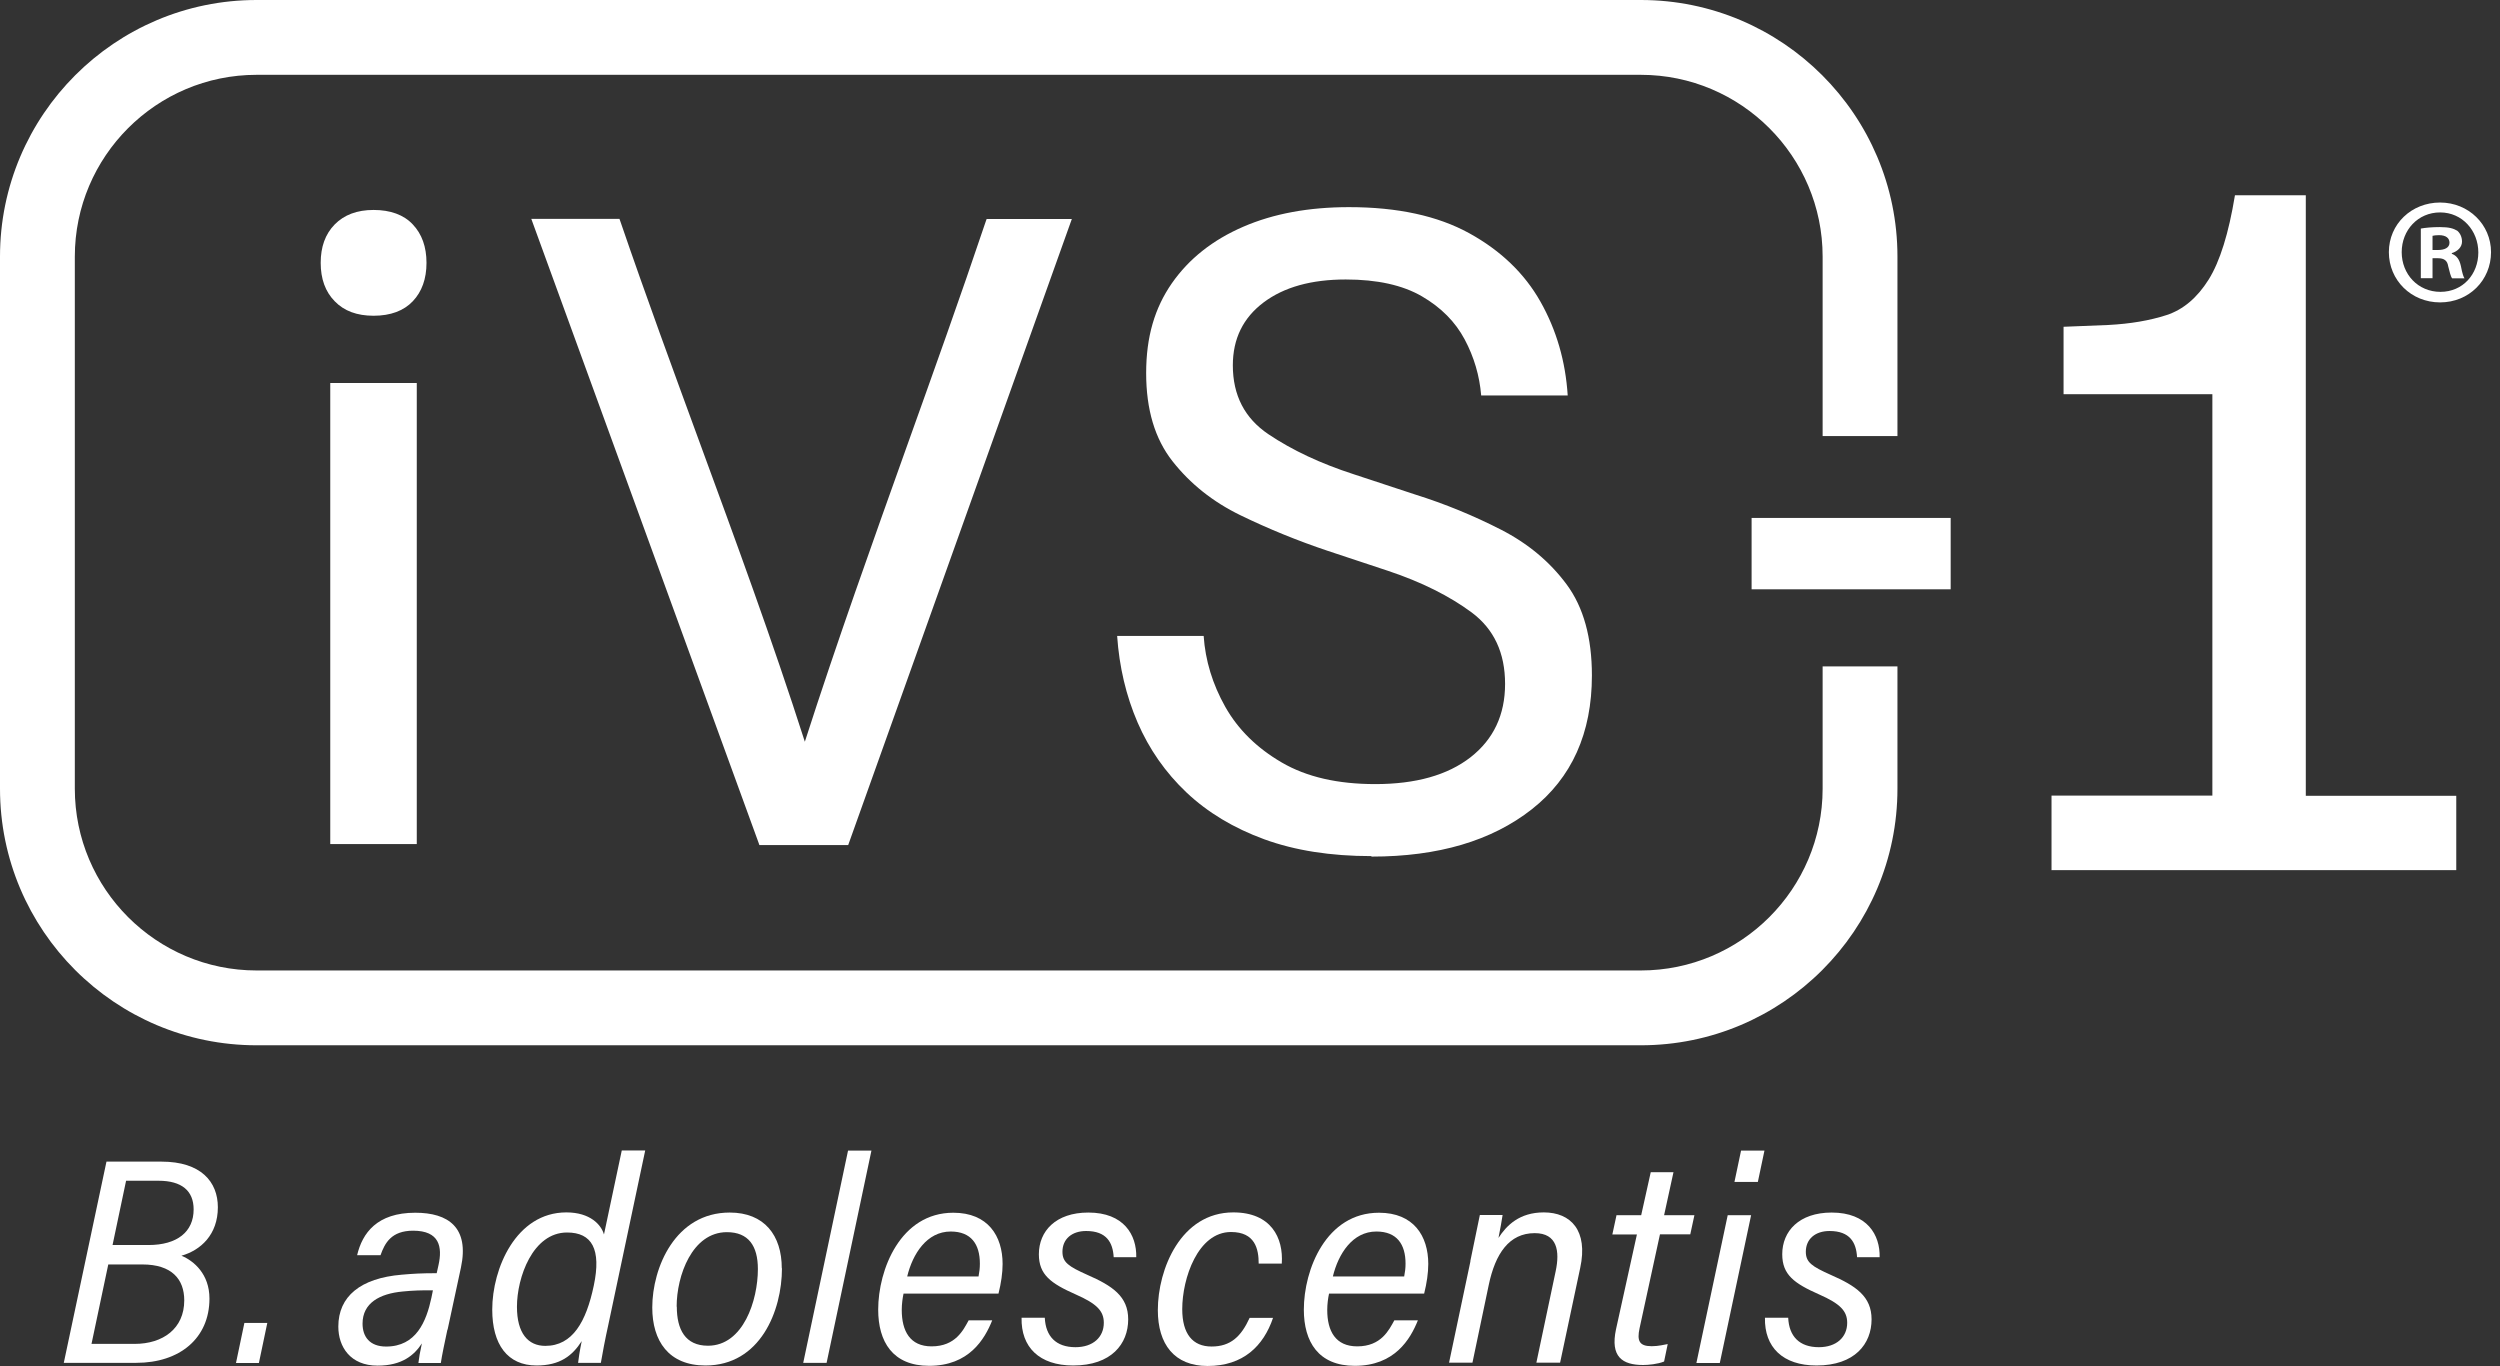 <svg width="97" height="53" viewBox="0 0 97 53" fill="none" xmlns="http://www.w3.org/2000/svg">
<rect x="0" y="0" width="97" height="53" fill="#333333" stroke="none"/>
<path d="M96.652 9.783C96.652 10.876 95.795 11.733 94.676 11.733C93.557 11.733 92.688 10.876 92.688 9.783C92.688 8.689 93.57 7.858 94.676 7.858C95.782 7.858 96.652 8.715 96.652 9.783ZM93.186 9.783C93.186 10.64 93.819 11.324 94.689 11.324C95.558 11.324 96.159 10.64 96.159 9.796C96.159 8.952 95.539 8.242 94.676 8.242C93.813 8.242 93.186 8.932 93.186 9.783ZM94.376 10.793H93.928V8.868C94.107 8.836 94.35 8.811 94.67 8.811C95.034 8.811 95.2 8.868 95.341 8.952C95.443 9.035 95.526 9.188 95.526 9.374C95.526 9.585 95.36 9.751 95.13 9.821V9.847C95.315 9.917 95.424 10.058 95.482 10.32C95.539 10.614 95.578 10.729 95.622 10.799H95.143C95.085 10.729 95.047 10.55 94.989 10.326C94.957 10.115 94.836 10.019 94.593 10.019H94.382V10.793H94.376ZM94.382 9.7H94.593C94.842 9.7 95.04 9.617 95.04 9.418C95.04 9.246 94.913 9.124 94.631 9.124C94.516 9.124 94.433 9.137 94.382 9.15V9.7Z" fill="white"/>
<path d="M79.599 33.754V30.87H85.84V15.294H80.066V12.679L81.811 12.609C82.662 12.564 83.41 12.436 84.062 12.225C84.708 12.014 85.251 11.554 85.693 10.851C86.134 10.147 86.473 9.054 86.716 7.577H89.465V30.877H95.303V33.76H79.593L79.599 33.754Z" fill="white"/>
<path d="M4.124 45.071H6.266C7.794 45.071 8.453 45.851 8.453 46.842C8.453 47.91 7.782 48.511 7.04 48.722C7.519 48.92 8.127 49.432 8.127 50.385C8.127 51.926 6.97 52.878 5.288 52.878H2.475L4.131 45.071H4.124ZM3.555 52.143H5.224C6.324 52.143 7.149 51.548 7.149 50.455C7.149 49.63 6.663 49.061 5.525 49.061H4.201L3.549 52.15L3.555 52.143ZM5.761 48.307C6.874 48.307 7.513 47.795 7.513 46.926C7.513 46.203 7.053 45.813 6.151 45.813H4.892L4.367 48.307H5.761Z" fill="white"/>
<path d="M9.156 52.885L9.482 51.331H10.371L10.045 52.885H9.156Z" fill="white"/>
<path d="M17.36 51.587C17.27 52.009 17.142 52.61 17.104 52.885H16.234C16.26 52.674 16.292 52.469 16.369 52.124C16.075 52.578 15.601 52.987 14.649 52.987C13.594 52.987 13.127 52.258 13.127 51.472C13.127 50.302 13.984 49.592 15.589 49.458C16.036 49.419 16.349 49.4 16.944 49.4L17.015 49.081C17.168 48.384 17.059 47.751 16.03 47.751C15.186 47.751 14.93 48.23 14.764 48.703H13.856C14.06 47.84 14.63 47.054 16.113 47.054C17.392 47.054 18.217 47.623 17.884 49.183L17.366 51.593L17.36 51.587ZM16.797 50.065C16.375 50.059 15.998 50.072 15.627 50.11C14.738 50.193 14.067 50.551 14.067 51.357C14.067 51.862 14.342 52.246 14.981 52.246C16.145 52.246 16.541 51.28 16.74 50.347L16.797 50.065Z" fill="white"/>
<path d="M25.033 44.643L23.607 51.382C23.485 51.932 23.364 52.565 23.313 52.879H22.43C22.443 52.744 22.494 52.405 22.571 52.035C22.207 52.604 21.727 52.981 20.819 52.981C19.687 52.981 19.099 52.163 19.099 50.813C19.099 49.221 20.02 47.041 21.976 47.041C22.904 47.041 23.332 47.527 23.434 47.898L24.125 44.637H25.033V44.643ZM20.058 50.705C20.058 51.728 20.487 52.22 21.158 52.22C22.219 52.22 22.744 51.28 23.038 49.886C23.338 48.467 22.968 47.821 22.002 47.821C20.666 47.821 20.058 49.573 20.058 50.698V50.705Z" fill="white"/>
<path d="M30.34 49.208C30.34 50.864 29.496 52.981 27.373 52.981C25.941 52.981 25.308 52.028 25.308 50.73C25.308 49.183 26.203 47.047 28.313 47.047C29.662 47.047 30.333 47.936 30.333 49.208H30.34ZM26.26 50.698C26.26 51.581 26.586 52.214 27.469 52.214C28.843 52.214 29.406 50.449 29.406 49.24C29.406 48.332 29.035 47.808 28.204 47.808C26.855 47.808 26.254 49.496 26.254 50.698H26.26Z" fill="white"/>
<path d="M31.165 52.879L32.904 44.643H33.812L32.072 52.879H31.165Z" fill="white"/>
<path d="M35.058 50.187C35.02 50.366 34.988 50.596 34.988 50.826C34.988 51.645 35.308 52.239 36.145 52.239C37.079 52.239 37.379 51.6 37.584 51.229H38.498C38.204 51.964 37.597 52.994 36.05 52.994C34.636 52.994 34.074 52.06 34.074 50.813C34.074 49.26 34.937 47.054 36.989 47.054C38.332 47.054 38.901 47.955 38.901 49.042C38.901 49.388 38.844 49.784 38.741 50.193H35.052L35.058 50.187ZM37.968 49.522C38 49.349 38.019 49.215 38.019 49.029C38.019 48.275 37.68 47.783 36.887 47.783C35.96 47.783 35.41 48.652 35.199 49.528H37.968V49.522Z" fill="white"/>
<path d="M40.538 51.127C40.57 51.849 40.973 52.271 41.728 52.271C42.412 52.271 42.828 51.881 42.828 51.325C42.828 50.864 42.553 50.583 41.74 50.225C40.775 49.797 40.308 49.464 40.308 48.665C40.308 47.77 40.961 47.047 42.227 47.047C43.608 47.047 44.106 47.917 44.087 48.78H43.211C43.179 48.211 42.936 47.763 42.143 47.763C41.593 47.763 41.223 48.07 41.223 48.569C41.223 48.978 41.459 49.138 42.188 49.464C43.166 49.892 43.774 50.302 43.774 51.19C43.774 52.143 43.122 52.981 41.638 52.981C40.327 52.981 39.611 52.271 39.637 51.127H40.545H40.538Z" fill="white"/>
<path d="M49.394 51.133C49.023 52.226 48.236 53 46.855 53C45.564 53 44.924 52.156 44.924 50.832C44.924 49.247 45.813 47.041 47.853 47.041C49.317 47.041 49.803 48.026 49.733 49.029H48.837C48.837 48.46 48.697 47.802 47.763 47.802C46.478 47.802 45.871 49.598 45.871 50.794C45.871 51.753 46.273 52.245 47.009 52.245C47.744 52.245 48.153 51.862 48.486 51.133H49.4H49.394Z" fill="white"/>
<path d="M51.568 50.187C51.529 50.366 51.497 50.596 51.497 50.826C51.497 51.645 51.817 52.239 52.661 52.239C53.594 52.239 53.895 51.6 54.1 51.229H55.014C54.72 51.964 54.112 52.994 52.565 52.994C51.152 52.994 50.589 52.06 50.589 50.813C50.589 49.26 51.453 47.054 53.505 47.054C54.848 47.054 55.417 47.955 55.417 49.042C55.417 49.388 55.359 49.784 55.257 50.193H51.568V50.187ZM54.483 49.522C54.515 49.349 54.535 49.215 54.535 49.029C54.535 48.275 54.196 47.783 53.403 47.783C52.476 47.783 51.926 48.652 51.715 49.528H54.483V49.522Z" fill="white"/>
<path d="M57.047 48.94C57.297 47.744 57.374 47.361 57.418 47.143H58.301C58.275 47.316 58.211 47.687 58.141 48.032C58.454 47.546 58.953 47.041 59.899 47.041C60.948 47.041 61.626 47.744 61.312 49.196L60.532 52.872H59.611L60.36 49.323C60.526 48.543 60.423 47.846 59.547 47.846C58.556 47.846 58.019 48.639 57.764 49.854L57.131 52.872H56.223L57.054 48.933L57.047 48.94Z" fill="white"/>
<path d="M62.712 47.15H63.678L64.049 45.481H64.931L64.567 47.15H65.743L65.583 47.891H64.407L63.614 51.542C63.512 52.022 63.601 52.233 64.087 52.233C64.362 52.233 64.58 52.169 64.707 52.15L64.567 52.827C64.317 52.93 63.947 52.962 63.755 52.962C62.943 52.962 62.476 52.642 62.7 51.581L63.512 47.898H62.559L62.719 47.156L62.712 47.15Z" fill="white"/>
<path d="M67.035 47.15H67.943L66.728 52.885H65.82L67.035 47.15ZM67.553 44.643H68.461L68.205 45.858H67.297L67.553 44.643Z" fill="white"/>
<path d="M69.382 51.127C69.414 51.849 69.817 52.271 70.571 52.271C71.255 52.271 71.671 51.881 71.671 51.325C71.671 50.864 71.396 50.583 70.584 50.225C69.618 49.797 69.151 49.464 69.151 48.665C69.151 47.77 69.804 47.047 71.07 47.047C72.451 47.047 72.95 47.917 72.93 48.78H72.054C72.022 48.211 71.779 47.763 70.987 47.763C70.437 47.763 70.066 48.07 70.066 48.569C70.066 48.978 70.302 49.138 71.031 49.464C72.01 49.892 72.617 50.302 72.617 51.19C72.617 52.143 71.965 52.981 70.481 52.981C69.171 52.981 68.455 52.271 68.48 51.127H69.388H69.382Z" fill="white"/>
<path d="M63.665 40.557H9.955C4.463 40.557 0 36.094 0 30.602V9.955C0 4.469 4.463 0 9.955 0H63.665C69.151 0 73.621 4.463 73.621 9.955V16.919H70.718V9.955C70.718 6.068 67.553 2.903 63.665 2.903H9.955C6.068 2.903 2.903 6.068 2.903 9.955V30.602C2.903 34.489 6.068 37.654 9.955 37.654H63.665C67.553 37.654 70.718 34.489 70.718 30.602V25.857H73.621V30.602C73.621 36.094 69.158 40.557 63.665 40.557Z" fill="white"/>
<path d="M75.686 20.096H67.962V22.865H75.686V20.096Z" fill="white"/>
<path d="M38.281 8.498L38.236 8.625C37.264 11.516 36.216 14.438 35.205 17.264C33.863 21.023 32.475 24.898 31.228 28.779C29.969 24.847 28.53 20.94 27.142 17.155C26.119 14.361 25.058 11.477 24.08 8.619L24.035 8.491H20.614L29.419 32.661L29.464 32.788H32.91L41.587 8.498H38.275H38.281Z" fill="white"/>
<path d="M53.205 33.217C51.632 33.217 50.244 32.999 49.055 32.565C47.866 32.13 46.855 31.522 46.037 30.749C45.219 29.975 44.586 29.067 44.138 28.031C43.691 26.995 43.428 25.876 43.345 24.674H46.702C46.766 25.627 47.047 26.548 47.54 27.424C48.038 28.306 48.767 29.022 49.733 29.585C50.698 30.148 51.907 30.423 53.358 30.423C54.931 30.423 56.165 30.077 57.06 29.38C57.949 28.683 58.397 27.737 58.397 26.535C58.397 25.333 57.968 24.412 57.105 23.766C56.242 23.127 55.161 22.584 53.857 22.149L51.523 21.375C50.34 20.979 49.215 20.518 48.134 19.994C47.054 19.47 46.178 18.766 45.494 17.897C44.809 17.027 44.471 15.889 44.471 14.476C44.471 13.063 44.803 11.95 45.468 10.991C46.133 10.038 47.054 9.31 48.237 8.798C49.419 8.286 50.788 8.037 52.342 8.037C54.228 8.037 55.782 8.376 57.003 9.047C58.224 9.719 59.151 10.607 59.771 11.707C60.392 12.807 60.743 14.022 60.827 15.345H57.47C57.406 14.578 57.195 13.856 56.83 13.171C56.466 12.487 55.916 11.931 55.168 11.496C54.42 11.062 53.435 10.844 52.214 10.844C50.884 10.844 49.822 11.138 49.029 11.733C48.237 12.328 47.834 13.139 47.834 14.175C47.834 15.339 48.294 16.228 49.215 16.848C50.136 17.468 51.242 17.986 52.527 18.402L54.893 19.182C56.076 19.553 57.188 20.013 58.237 20.55C59.285 21.087 60.136 21.797 60.788 22.679C61.44 23.562 61.766 24.738 61.766 26.209C61.766 28.447 60.986 30.18 59.433 31.401C57.879 32.622 55.807 33.236 53.218 33.236L53.205 33.217Z" fill="white"/>
<path d="M14.495 12.251C13.85 12.251 13.351 12.066 12.986 11.688C12.622 11.317 12.443 10.819 12.443 10.198C12.443 9.578 12.622 9.08 12.986 8.709C13.351 8.338 13.85 8.146 14.495 8.146C15.141 8.146 15.665 8.331 16.017 8.709C16.369 9.08 16.548 9.578 16.548 10.198C16.548 10.819 16.369 11.317 16.017 11.688C15.665 12.059 15.154 12.251 14.495 12.251ZM12.814 32.75V14.86H16.171V32.75H12.814Z" fill="white"/>
</svg>
